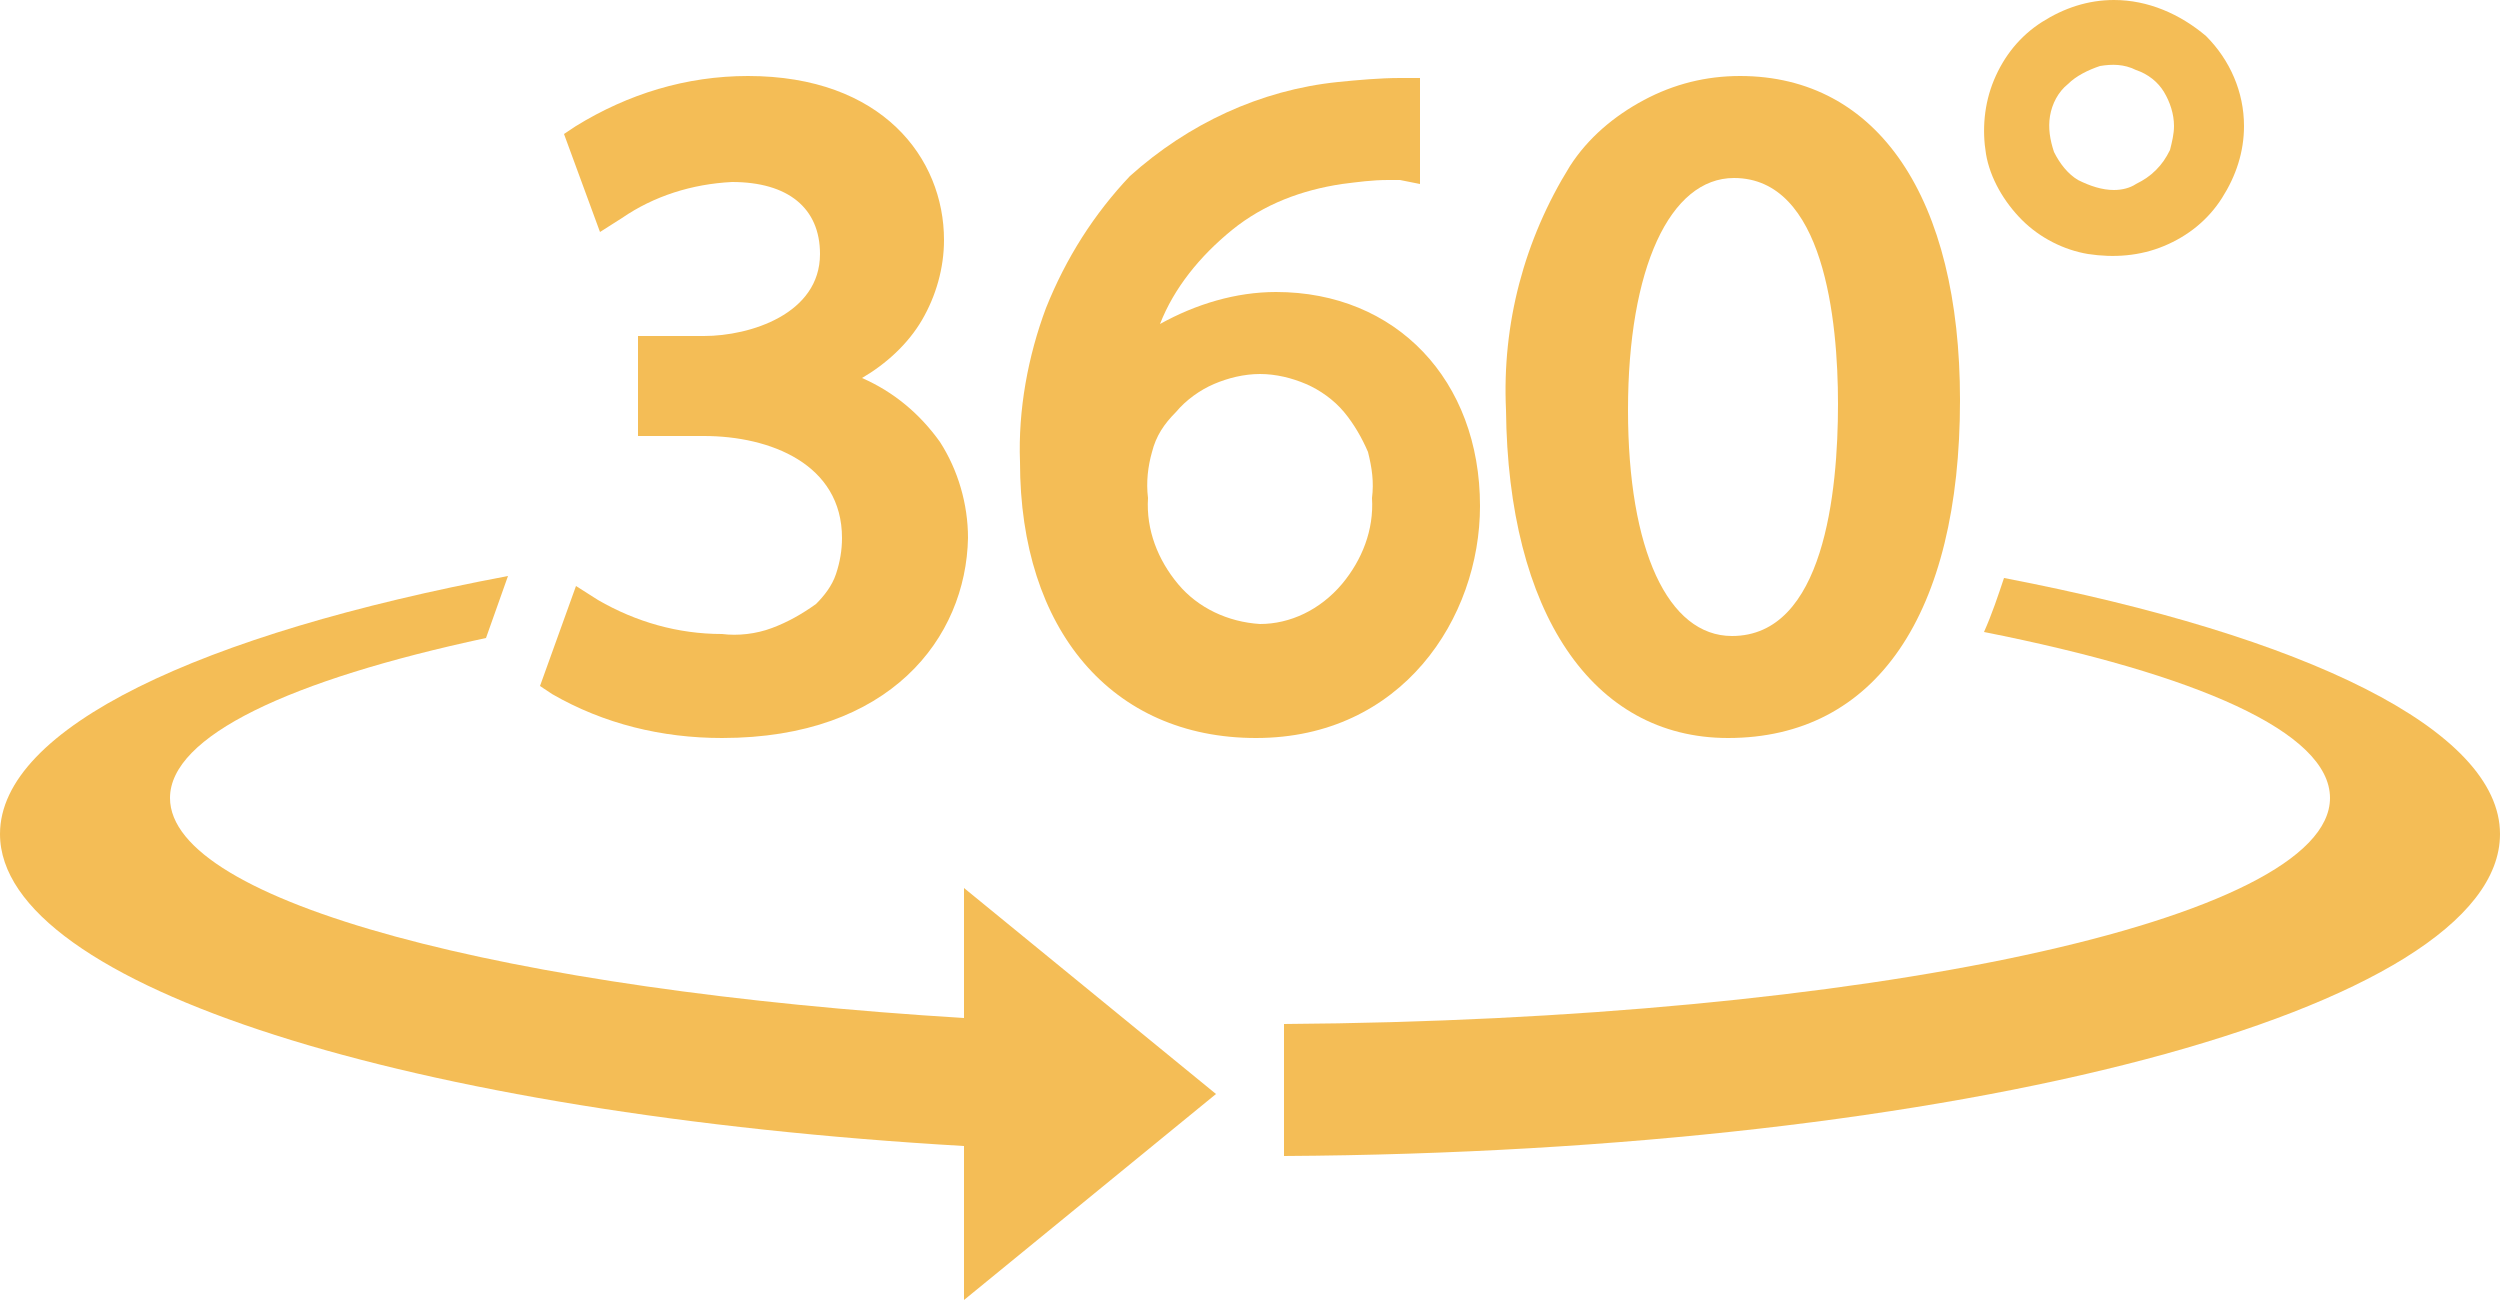 <?xml version="1.0" encoding="utf-8"?>
<!-- Generator: Adobe Illustrator 25.2.0, SVG Export Plug-In . SVG Version: 6.00 Build 0)  -->
<svg version="1.1" id="Capa_1" xmlns="http://www.w3.org/2000/svg" xmlns:xlink="http://www.w3.org/1999/xlink" x="0px" y="0px"
	 viewBox="0 0 125 65" style="enable-background:new 0 0 125 65;" xml:space="preserve">
<style type="text/css">
	.st0{clip-path:url(#SVGID_2_);}
	.st1{fill:#F4BD56;}
</style>
<g>
	<defs>
		<rect id="SVGID_1_" width="125" height="65"/>
	</defs>
	<clipPath id="SVGID_2_">
		<use xlink:href="#SVGID_1_"  style="overflow:visible;"/>
	</clipPath>
	<g class="st0">
		<path class="st1" d="M36.1,36.9c-3,0-5.9-0.7-8.5-2.2L27,34.3l1.8-5l1.1,0.7c1.9,1.1,4,1.7,6.2,1.7c0.8,0.1,1.7,0,2.5-0.3
			c0.8-0.3,1.5-0.7,2.2-1.2c0.4-0.4,0.8-0.9,1-1.5c0.2-0.6,0.3-1.2,0.3-1.8c0-3.7-3.6-5.1-6.9-5.1h-3.3v-5h3.3
			c2.3,0,5.8-1.1,5.8-4.1c0-2.3-1.6-3.6-4.4-3.6c-2,0.1-3.9,0.7-5.5,1.8L30,11.6l-1.8-4.9l0.6-0.4c2.6-1.6,5.5-2.5,8.6-2.5
			c6.7,0,9.8,4.1,9.8,8.2c0,1.4-0.4,2.8-1.1,4c-0.7,1.2-1.8,2.2-3,2.9c1.6,0.7,2.9,1.8,3.9,3.2c0.9,1.4,1.4,3.1,1.4,4.8
			C48.3,31.9,44.5,36.9,36.1,36.9"/>
		<path class="st1" d="M86.4,36.9c-6.8,0-11-6.3-11.1-16.4c-0.2-4.3,0.9-8.5,3.2-12.2c0.9-1.4,2.2-2.5,3.7-3.3
			c1.5-0.8,3.1-1.2,4.8-1.2C93.9,3.8,98,9.9,98,20C98,30.7,93.8,36.9,86.4,36.9 M86.7,8.9c-3.2,0-5.3,4.5-5.3,11.6
			c0,7,2,11.3,5.2,11.3c4.6,0,5.3-7.2,5.3-11.6C91.9,16,91.2,8.9,86.7,8.9z"/>
		<path class="st1" d="M63.8,14.6c-2,0-4,0.6-5.8,1.6c0.7-1.8,2-3.4,3.6-4.7s3.5-2,5.5-2.3c0.8-0.1,1.5-0.2,2.3-0.2
			c0.2,0,0.4,0,0.6,0L71,9.2V3.9h-1c-1,0-2.1,0.1-3.1,0.2c-3.9,0.4-7.5,2.1-10.4,4.7c-1.8,1.9-3.2,4.1-4.2,6.6
			c-0.9,2.4-1.4,5.1-1.3,7.7c0,8.4,4.6,13.8,11.8,13.8c7.3,0,11.2-6,11.2-11.6C74,19,69.8,14.6,63.8,14.6 M63,31.2
			c-1.6-0.1-3.1-0.8-4.1-2s-1.6-2.7-1.5-4.3c-0.1-0.8,0-1.6,0.2-2.3c0.2-0.8,0.6-1.4,1.2-2c0.5-0.6,1.2-1.1,1.9-1.4
			c0.7-0.3,1.5-0.5,2.3-0.5c0.8,0,1.6,0.2,2.3,0.5c0.7,0.3,1.4,0.8,1.9,1.4c0.5,0.6,0.9,1.3,1.2,2c0.2,0.8,0.3,1.5,0.2,2.3
			c0.1,1.6-0.5,3.1-1.5,4.3C66,30.5,64.5,31.2,63,31.2z"/>
		<path class="st1" d="M125,41.7c0-5.2-9.7-9.9-24.8-12.8c-0.3,0.9-0.6,1.8-1,2.7c10.6,2.1,17.3,5,17.3,8.3
			c0,6.1-23.3,11.1-52.3,11.3v6.6C97.9,57.6,125,50.5,125,41.7"/>
		<path class="st1" d="M60.8,54.7L48.2,44.4v6.5C25.3,49.5,8.5,45.1,8.5,39.9l0,0c0-3.1,6-5.9,15.8-8l1.1-3.1C10,31.7,0,36.4,0,41.7
			c0,7.6,20.6,14,48.2,15.6V65L60.8,54.7z"/>
		<path class="st1" d="M105.7,0c-1.3,0-2.5,0.4-3.6,1.1c-1.1,0.7-1.9,1.7-2.4,2.9c-0.5,1.2-0.6,2.5-0.4,3.7s0.9,2.4,1.8,3.3
			s2.1,1.5,3.3,1.7c1.3,0.2,2.6,0.1,3.8-0.4c1.2-0.5,2.2-1.3,2.9-2.4c0.7-1.1,1.1-2.3,1.1-3.6c0-1.7-0.7-3.3-1.9-4.5
			C109,0.7,107.4,0,105.7,0 M105.7,9.5c-0.6,0-1.2-0.2-1.8-0.5c-0.5-0.3-0.9-0.8-1.2-1.4c-0.2-0.6-0.3-1.2-0.2-1.8
			c0.1-0.6,0.4-1.2,0.9-1.6c0.4-0.4,1-0.7,1.6-0.9c0.6-0.1,1.2-0.1,1.8,0.2c0.6,0.2,1.1,0.6,1.4,1.1c0.3,0.5,0.5,1.1,0.5,1.7
			c0,0.4-0.1,0.8-0.2,1.2c-0.2,0.4-0.4,0.7-0.7,1c-0.3,0.3-0.6,0.5-1,0.7C106.5,9.4,106.1,9.5,105.7,9.5z"/>
	</g>
</g>
</svg>
